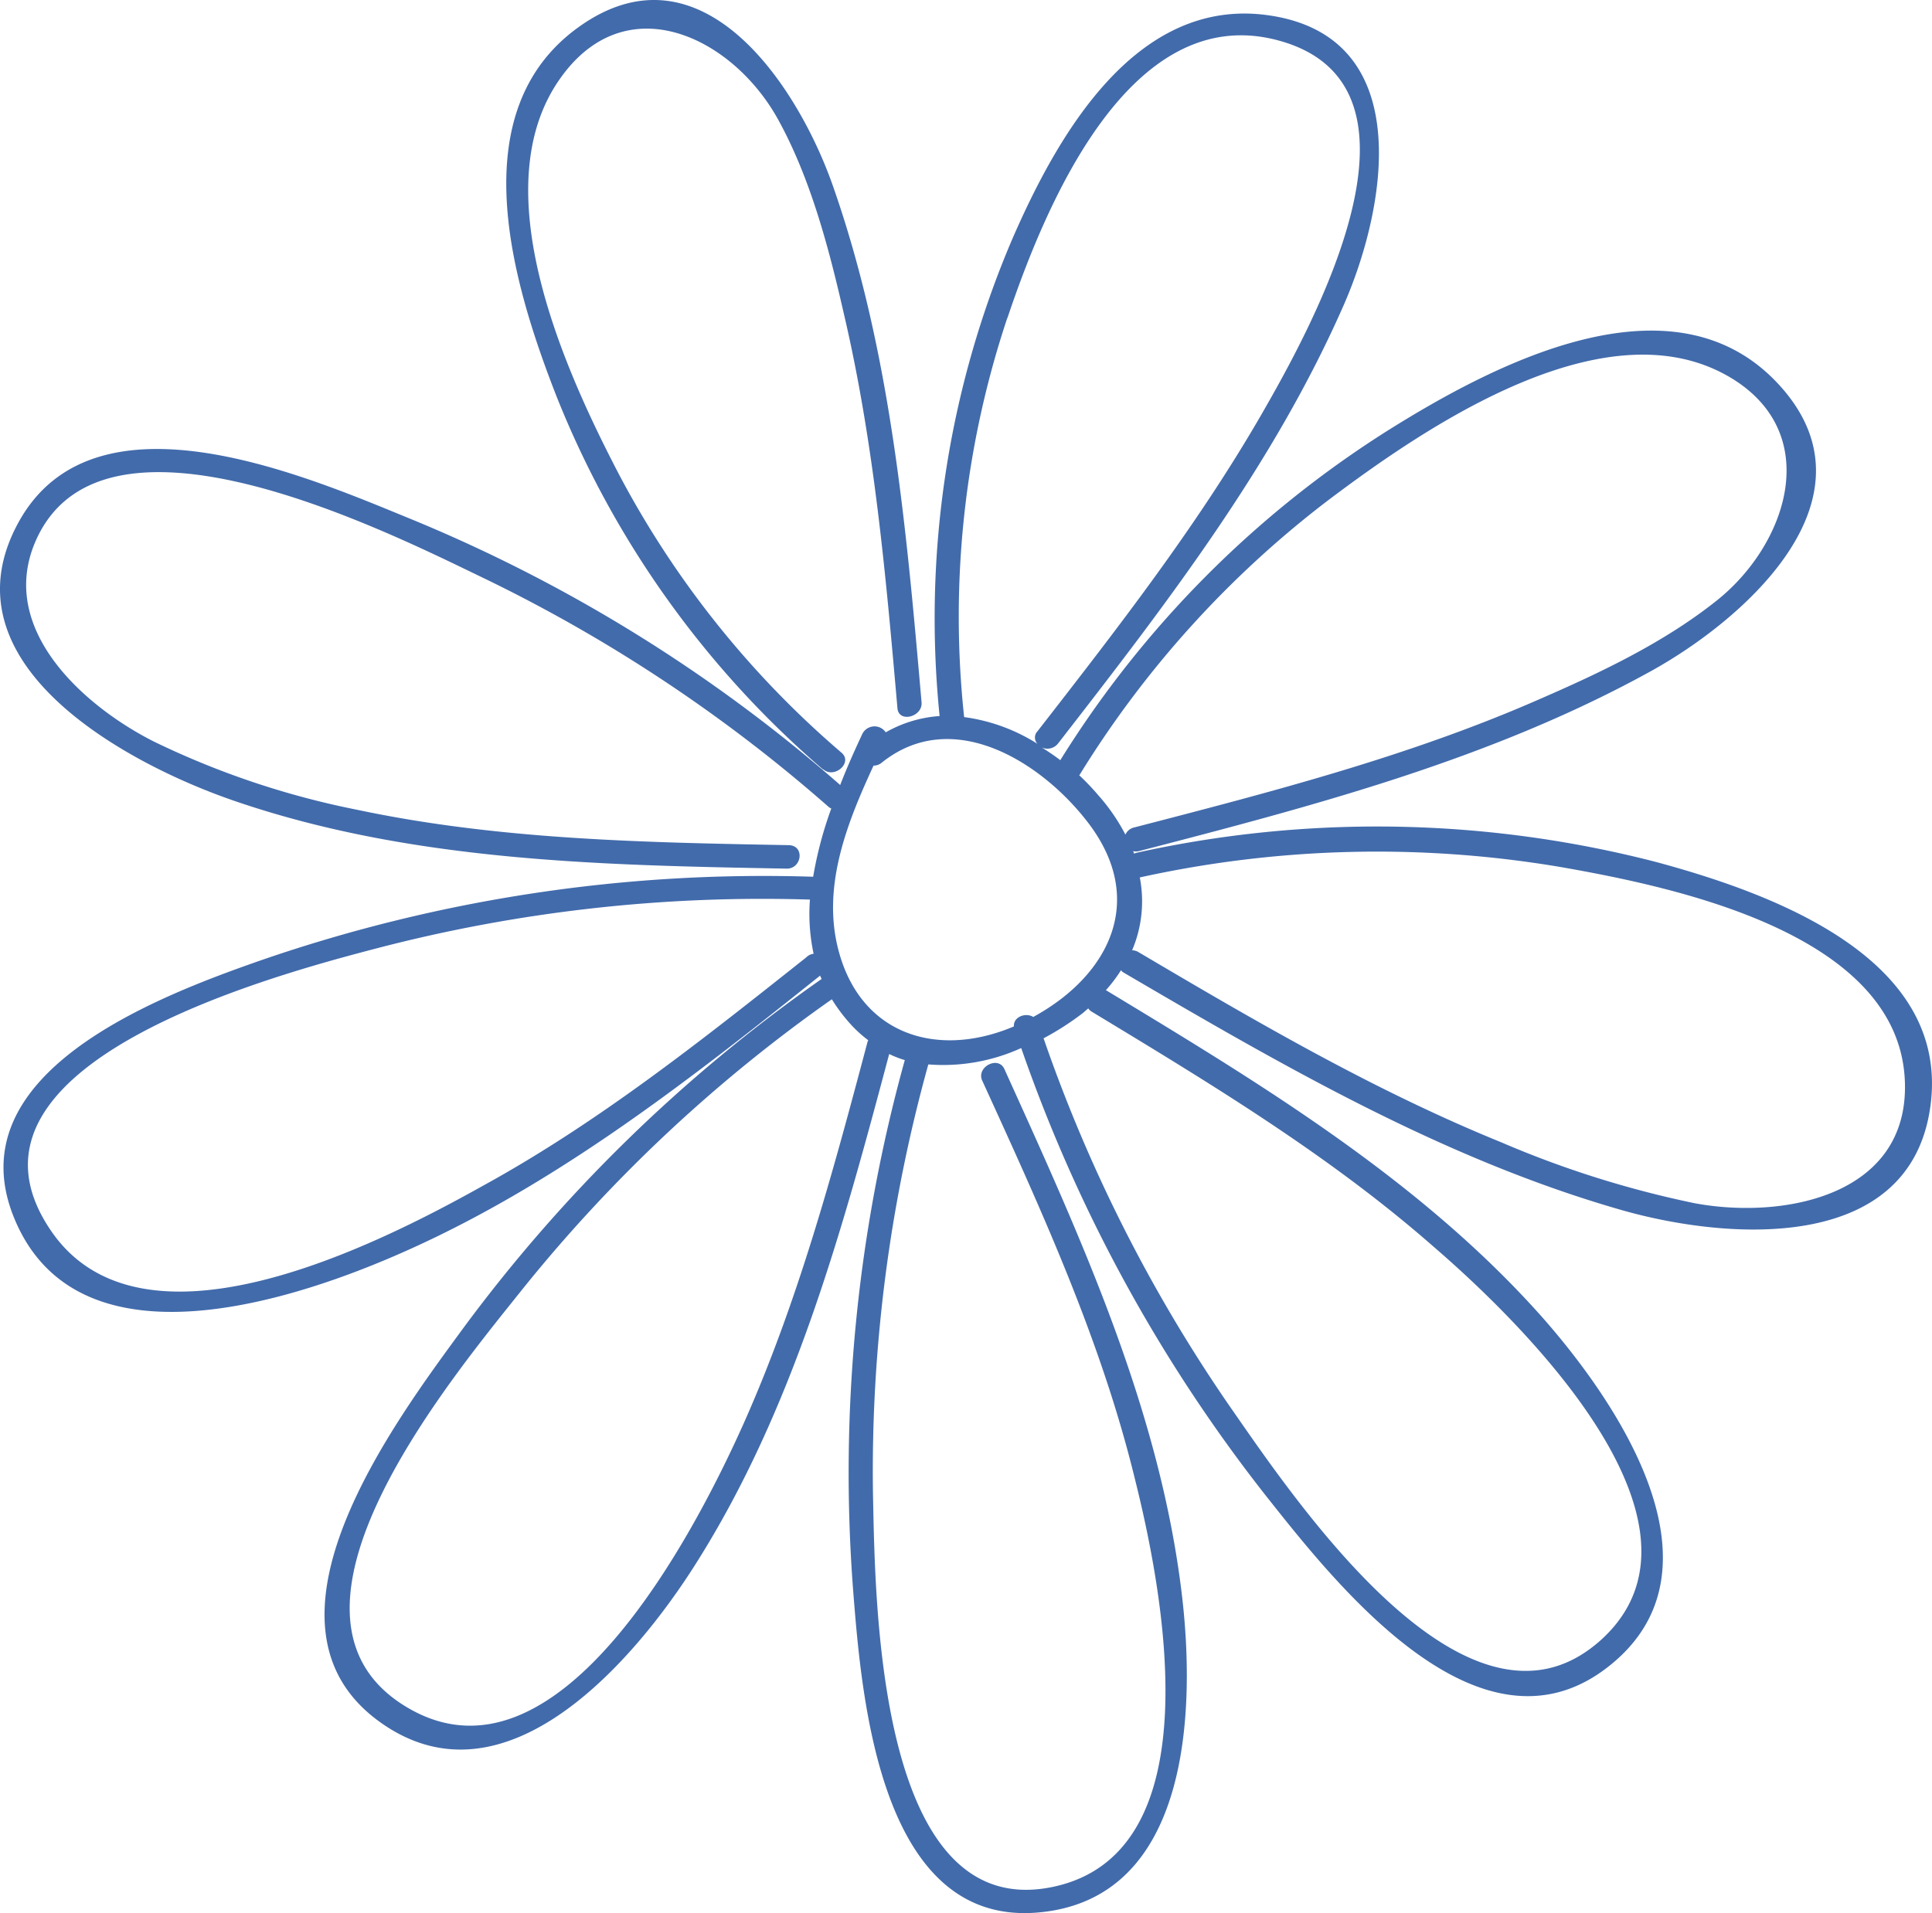 <svg id="Vrstva_1" data-name="Vrstva 1" xmlns="http://www.w3.org/2000/svg" viewBox="0 0 426.12 422.05"><defs><style>.cls-1{fill:#426bab;}</style></defs><g id="Vrstva_2" data-name="Vrstva 2"><g id="Vrstva_1-2" data-name="Vrstva 1-2"><g id="Vrstva_2-2" data-name="Vrstva 2-2"><g id="svg158"><g id="g156"><g id="g374"><path id="path70" class="cls-1" d="M181.59,169.73c2.43,2.13,6.61-1.48,4-3.69h0a209.25,209.25,0,0,1-49-61.26c-12-23-30.13-62.89-13.21-87.22,14.56-21,38.22-9.39,48.24,8.81,7.17,13,11.2,28.39,14.48,42.76,6.72,28.65,9.29,58,11.84,87.11.28,3.33,5.6,1.9,5.32-1.29-3.36-38.45-6.74-77.48-19.6-114.07-7.89-22.4-29.18-54.35-56.17-34.81-25.93,18.76-14.36,56.73-4.81,81.2h0a211.84,211.84,0,0,0,58.8,82.45Z"/><path id="path72" class="cls-1" d="M51.19,176.51c39.2,13.58,81.34,14.37,122.36,15.12,3.33,0,4-5.12.39-5.18-31.78-.59-63.87-1.17-95.2-7.81a184.8,184.8,0,0,1-44.83-15.06c-15.15-7.65-34.3-24.48-26.23-43.8,14.33-34.21,76.52-3.1,98.25,7.4a338,338,0,0,1,76.91,50.9,2.12,2.12,0,0,0,.51.28,85.3,85.3,0,0,0-4,15.06A339.74,339.74,0,0,0,57.73,211.79c-22.39,7.82-68.32,24.93-54.37,57.49,13.52,31.61,56.62,18.93,80.11,9.29,36.12-14.81,67.2-39.19,97.44-63.36,0,.26.22.51.31.76h0a341.47,341.47,0,0,0-79.32,77.41c-14.65,20.05-48.41,64.85-18.06,86.55,27.78,19.91,56.36-14,69.52-34.78,21.7-34.21,32.43-73.81,42.76-112.62h0a22.48,22.48,0,0,0,3.44,1.34,340.67,340.67,0,0,0-11.39,117c1.87,23.72,5.9,74.6,41.3,71,33.23-3.31,34.13-45.08,31.24-69.75-4.81-41-22.39-79.18-39.19-116.29-1.38-3-6.25-.42-4.88,2.57,13,28.45,26.16,57.15,33.61,87.62,6,23.94,17.92,82.68-18,90.24-39,8.23-39.2-63.65-39.71-86.8h0a335.41,335.41,0,0,1,12.21-94.64,41.48,41.48,0,0,0,20.49-3.61,339.84,339.84,0,0,0,54.07,98.9c15.23,19.2,46.95,59.81,75.35,37.63,27.52-21.45,1.79-58.8-14.9-77.59-26.82-30-61.77-51.1-95.84-71.71a33.22,33.22,0,0,0,3.33-4.4,1.67,1.67,0,0,0,.59.53c35,20.5,70.59,41.16,109.84,52.39,23.15,6.61,63.7,9.8,68.1-23s-35.37-47-60.49-53.79a245.87,245.87,0,0,0-114.8-2l-.36.16h0a3.73,3.73,0,0,0-.2-.56,3,3,0,0,0,1.26,0c38.59-10,77.73-20.27,112.87-39.67,21.09-11.65,51.41-38.59,28-63.56s-62.91-4-85.85,10.36h0a229,229,0,0,0-72.35,72.8c-1.31-1-2.8-2-4.09-2.8a3,3,0,0,0,3.59-.87c23.66-30.5,47.56-61.41,63.13-97,9.29-21.36,16-58.8-16.47-63.62C250.46-1,233.09,30.15,223.24,52.8a213,213,0,0,0-16,105.17,27.67,27.67,0,0,0-11.88,3.59,3,3,0,0,0-5.2.42c-1.63,3.5-3.31,7.22-4.85,11.2A339.61,339.61,0,0,0,91.2,114.74c-23-9.41-70-30.16-87,.28-17.44,31.33,23.58,53.37,47,61.49Zm126.67,34.67c-22.82,18.11-45.81,36.4-71.32,50.4-23.24,13-75.6,39.7-95.56,9.54-24.22-36.4,49.48-56,72.46-62h0a336.85,336.85,0,0,1,95.2-10.66,41.7,41.7,0,0,0,.81,11.95,2.73,2.73,0,0,0-1.59.76Zm13.38,19.06C183.71,258.61,176,287.17,164,314.08c-10.55,23.57-41.16,83.46-75,62.1-32.46-20.47,10.24-71.73,25.89-91.34a333.11,333.11,0,0,1,68.58-64.39,37.59,37.59,0,0,0,4.22,5.59,27.68,27.68,0,0,0,3.81,3.45,2.21,2.21,0,0,0-.25.75Zm161.2,132.13c-29.2,25-67-31.75-81.2-52.11h0a335.87,335.87,0,0,1-41.07-81.2,61.65,61.65,0,0,0,8.7-5.6l1.15-1a2.42,2.42,0,0,0,.81.75C266.9,239,293.19,254.85,316.15,275c19,16.35,65.94,61.9,36.29,87.38Zm-124.52-138c-1.71-1.09-4.48,0-4.29,2.07-17.58,7.45-35.08,1.37-39.19-18.93-2.64-13.32,2.63-26.51,8.23-38.61h0a2.75,2.75,0,0,0,1.76-.61c15.43-12.44,34.72-.51,45,12.49,13.83,17.3,5.46,34.27-11.48,43.54Zm23.49-30.8a243,243,0,0,1,92.82-2.29c25.2,4.42,74.73,14.67,75.91,47.34.92,25.2-26.74,30.47-46.34,26.83h0A221.75,221.75,0,0,1,331.1,252c-28-11.39-54.1-26.65-80.08-42a2.78,2.78,0,0,0-1.32-.36,27.61,27.61,0,0,0,1.68-16.13ZM238.08,171h0a223.45,223.45,0,0,1,54.77-60.57c21.93-16.54,62.14-44,89.61-26.65,19.6,12.48,11.56,36.39-3.7,48.61-11.7,9.37-25.87,16.07-39.54,22-28.59,12.52-59,20.36-89.12,28.17h0a2.75,2.75,0,0,0-1.88,1.57,42.31,42.31,0,0,0-6-8.71A53.37,53.37,0,0,0,238,171ZM222.18,70.2c8-23.77,26.66-70.3,59.84-61.26,37,10.08,6.91,63.92-3.92,82.71-14.26,24.67-31.81,47.21-49.26,69.66h0a2,2,0,0,0,0,2.8,40,40,0,0,0-16.19-5.91,208.07,208.07,0,0,1,9.52-88.06Z"/></g></g></g></g></g></g></svg>